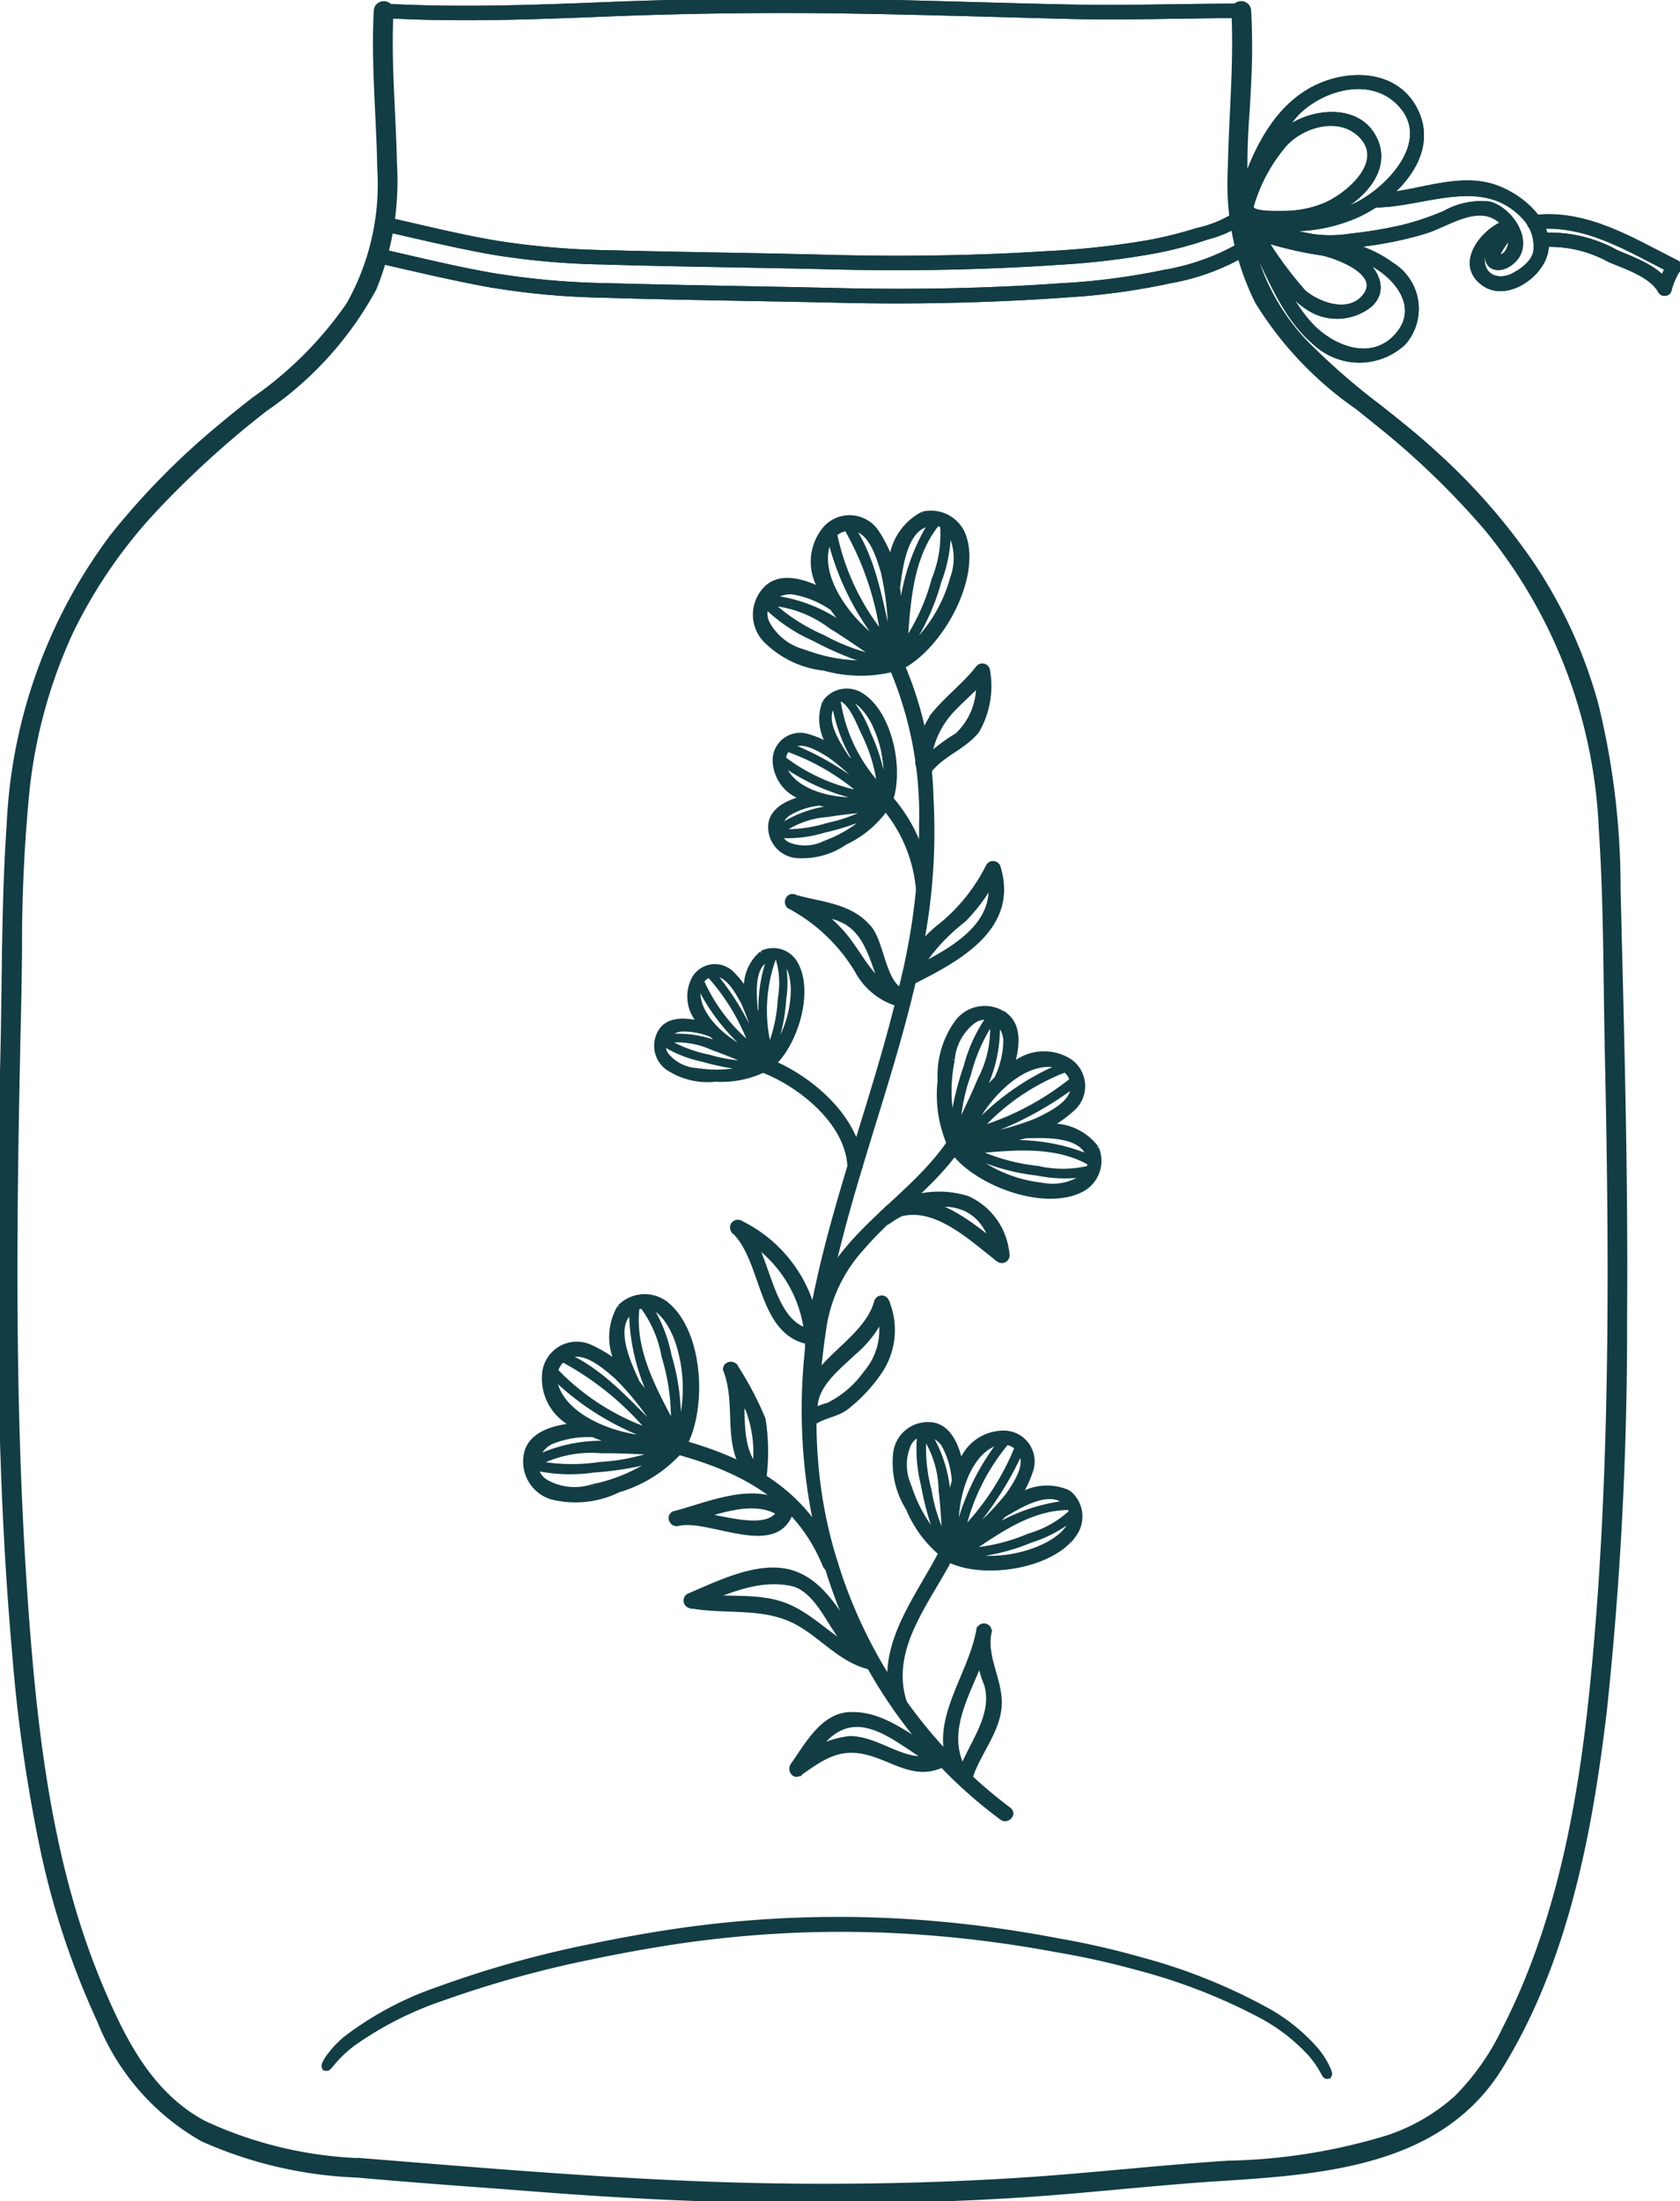 <svg viewBox="0 0 71.348 93.449" height="93.449" width="71.348" xmlns:xlink="http://www.w3.org/1999/xlink" xmlns="http://www.w3.org/2000/svg">
  <defs>
    <clipPath id="clip-path">
      <rect stroke-width="0.2" stroke="#123d44" fill="#123d44" height="93.449" width="71.348" data-name="Rectangle 3278" id="Rectangle_3278"></rect>
    </clipPath>
  </defs>
  <g clip-path="url(#clip-path)" data-name="Group 7858" id="Group_7858">
    <path stroke-width="0.2" stroke="#123d44" fill="#123d44" transform="translate(-0.318 -1.153)" d="M35.377,94.546c-.682,0-1.375-.005-2.058-.016-3.264-.051-6.647-.212-10.053-.479q-1.223-.1-2.448-.186c-1.759-.132-3.577-.269-5.362-.427A17.64,17.64,0,0,1,8.94,91.917a10,10,0,0,1-4.354-5.025C3.316,84.2,1.761,80,1,71.389.561,66.489.363,61.16.375,54.616c.005-2.585.044-5.429.122-8.949C.516,44.779.528,43.873.54,43c.03-2.236.06-4.548.217-6.808a21.974,21.974,0,0,1,4.38-12.232,31.63,31.63,0,0,1,4.61-4.686c.455-.385.935-.763,1.4-1.128a15.923,15.923,0,0,0,4.027-4.036A10.438,10.438,0,0,0,16.5,8.318c-.013-.8-.051-1.609-.089-2.393-.067-1.412-.136-2.871-.06-4.314a.266.266,0,0,1,.275-.253.261.261,0,0,1,.19.077.239.239,0,0,1,.063.183c-.075,1.423-.006,2.864.06,4.258.034.72.069,1.464.085,2.2a12.112,12.112,0,0,1-.863,5.3,14.653,14.653,0,0,1-4.606,5.093,40.8,40.8,0,0,0-4.73,4.306,21.086,21.086,0,0,0-3.551,5.2,21.572,21.572,0,0,0-1.844,6.679,67.487,67.487,0,0,0-.324,6.9c-.009.736-.019,1.5-.036,2.241C1,46.7.932,49.808.911,52.87.865,59.41,1.019,64.8,1.4,69.818c.4,5.3,1.069,10.9,3.269,15.973.888,2.049,2.027,4.336,4.307,5.548a17.279,17.279,0,0,0,6.779,1.6l1.481.12c5.4.438,10.982.89,16.489.952q.833.01,1.666.01c2.857,0,5.665-.089,8.347-.263,1.443-.094,2.908-.227,4.324-.355,1.4-.127,2.843-.258,4.268-.351l.147-.01a24.8,24.8,0,0,0,6.815-1.089A8.306,8.306,0,0,0,62.2,90.262a10.5,10.5,0,0,0,2.057-2.943c2.589-5.049,3.4-10.811,3.847-15.782.442-4.874.644-10.2.635-16.747,0-2.593-.041-5.432-.117-8.933-.02-.9-.032-1.822-.044-2.712-.03-2.242-.061-4.56-.214-6.825a21.6,21.6,0,0,0-4.87-12.755,34.563,34.563,0,0,0-4.7-4.529c-.263-.215-.529-.427-.795-.639a15,15,0,0,1-4.238-4.465,11.21,11.21,0,0,1-1.142-5.615c.013-.8.052-1.607.089-2.39.067-1.411.136-2.87.06-4.31a.24.24,0,0,1,.063-.183.262.262,0,0,1,.19-.077.266.266,0,0,1,.275.253c.036.679.048,1.363.037,2.034-.013.739-.055,1.492-.1,2.22a29.958,29.958,0,0,0-.046,4.106A9.258,9.258,0,0,0,55.7,15.709a28.955,28.955,0,0,0,3.158,2.76c.783.62,1.593,1.261,2.336,1.947a26.357,26.357,0,0,1,4.154,4.742,20.306,20.306,0,0,1,2.683,5.868,32.49,32.49,0,0,1,.951,7.863l.046,1.847c.136,5.4.277,10.985.23,16.479A152.8,152.8,0,0,1,68.4,73.792c-.584,4.882-1.566,10.494-4.423,15.1-2.535,4.091-7.516,4.413-11.911,4.7-1.41.091-2.826.221-4.2.347-1.483.136-3.016.277-4.529.368-2.635.159-5.313.239-7.96.239" data-name="Path 7909" id="Path_7909"></path>
    <path stroke-width="0.2" stroke="#123d44" fill="#123d44" transform="translate(0 -0.835)" d="M52.7,1.1a.209.209,0,0,1,.218.2q.053,1.014.037,2.03c-.036,2.1-.314,4.227-.143,6.331a9.358,9.358,0,0,0,2.527,5.773c1.65,1.753,3.727,3.076,5.5,4.71a26.422,26.422,0,0,1,4.146,4.732,20.308,20.308,0,0,1,2.676,5.852,32.335,32.335,0,0,1,.949,7.849c.152,6.106.329,12.215.276,18.324a150.913,150.913,0,0,1-.86,16.57c-.616,5.153-1.641,10.6-4.415,15.08-2.522,4.07-7.56,4.392-11.88,4.672-2.909.189-5.8.538-8.713.713q-3.973.239-7.954.239-1.03,0-2.06-.016-5.031-.079-10.05-.478c-2.6-.2-5.21-.383-7.809-.613a17.5,17.5,0,0,1-6.495-1.515,9.92,9.92,0,0,1-4.329-5C2.047,81.733,1.2,76.328.734,71.065.239,65.5.1,59.887.113,54.3c.006-2.984.056-5.965.122-8.948C.3,42.2.276,39.02.495,35.875a21.968,21.968,0,0,1,4.368-12.2A31.67,31.67,0,0,1,9.465,19c1.907-1.612,4.118-3,5.438-5.178A10.614,10.614,0,0,0,16.236,8c-.037-2.238-.266-4.463-.149-6.7a.209.209,0,0,1,.218-.2.184.184,0,0,1,.2.2c-.113,2.16.1,4.3.144,6.46a11.924,11.924,0,0,1-.858,5.279c-1,2.169-2.765,3.618-4.59,5.072a40.426,40.426,0,0,0-4.736,4.312A21.079,21.079,0,0,0,2.9,27.63a21.674,21.674,0,0,0-1.849,6.7C.7,37.35.763,40.431.692,43.47S.557,49.523.536,52.552C.5,58.2.6,63.866,1.02,69.5c.4,5.391,1.1,10.99,3.273,15.991.96,2.214,2.125,4.4,4.333,5.575a17.309,17.309,0,0,0,6.8,1.6c5.982.481,11.97,1,17.974,1.072q.834.01,1.667.01c2.785,0,5.571-.082,8.351-.263,2.869-.186,5.724-.518,8.592-.706a25.373,25.373,0,0,0,6.977-1.1,8.472,8.472,0,0,0,2.932-1.7,10.45,10.45,0,0,0,2.069-2.958c2.486-4.847,3.367-10.433,3.853-15.8.5-5.564.643-11.167.636-16.752,0-2.979-.052-5.957-.117-8.935-.069-3.173-.044-6.373-.258-9.539A21.783,21.783,0,0,0,63.219,23.21a35.1,35.1,0,0,0-4.711-4.536c-1.859-1.518-3.865-2.912-5.019-5.088A11.313,11.313,0,0,1,52.354,8c.038-2.238.267-4.463.149-6.7a.184.184,0,0,1,.2-.2m0-.113a.318.318,0,0,0-.231.094.3.3,0,0,0-.078.224c.075,1.437.006,2.895-.06,4.3-.037.783-.075,1.592-.089,2.391a11.264,11.264,0,0,0,1.149,5.642,15.038,15.038,0,0,0,4.252,4.483c.262.209.532.425.795.639a34.488,34.488,0,0,1,4.7,4.521,21.545,21.545,0,0,1,4.857,12.723c.153,2.263.184,4.58.214,6.822.012.89.024,1.809.044,2.712.076,3.5.114,6.339.117,8.932.008,6.55-.194,11.87-.635,16.742-.449,4.966-1.257,10.722-3.841,15.761A10.447,10.447,0,0,1,61.842,89.9a8.248,8.248,0,0,1-2.894,1.676,24.745,24.745,0,0,1-6.8,1.085l-.149.01c-1.425.094-2.871.225-4.269.352-1.416.128-2.881.261-4.324.355-2.681.174-5.488.263-8.344.263-.549,0-1.109,0-1.665-.01-5.5-.062-11.084-.514-16.48-.952l-1.485-.12a17.229,17.229,0,0,1-6.757-1.59c-2.264-1.2-3.4-3.481-4.282-5.52C2.2,80.389,1.53,74.791,1.133,69.5.757,64.474.6,59.091.649,52.552.67,49.49.736,46.379.8,43.473c.017-.746.027-1.506.036-2.242a67.393,67.393,0,0,1,.323-6.891A21.518,21.518,0,0,1,3,27.678,21.032,21.032,0,0,1,6.545,22.5a40.725,40.725,0,0,1,4.723-4.3,14.7,14.7,0,0,0,4.622-5.114,12.162,12.162,0,0,0,.868-5.329c-.015-.735-.051-1.479-.085-2.2-.066-1.392-.134-2.832-.06-4.252a.3.3,0,0,0-.078-.224.317.317,0,0,0-.231-.094.321.321,0,0,0-.331.307c-.076,1.445-.007,2.907.06,4.32.037.783.075,1.594.089,2.391a10.387,10.387,0,0,1-1.316,5.759,15.881,15.881,0,0,1-4.014,4.021c-.465.366-.945.744-1.4,1.129A31.7,31.7,0,0,0,4.774,23.6,22.03,22.03,0,0,0,.382,35.867C.225,38.129.194,40.442.165,42.678c-.012.876-.023,1.781-.043,2.669C.044,48.868.006,51.712,0,54.3c-.012,6.545.186,11.877.621,16.778A65.914,65.914,0,0,0,1.739,79a34.333,34.333,0,0,0,2.477,7.6A10.053,10.053,0,0,0,8.6,91.649a17.688,17.688,0,0,0,6.536,1.527c1.79.158,3.613.3,5.377.428q1.217.092,2.433.185c3.406.266,6.789.427,10.057.479.684.011,1.378.016,2.061.016,2.648,0,5.326-.08,7.961-.239,1.514-.091,3.047-.232,4.531-.368,1.37-.125,2.786-.255,4.183-.346h.013c4.409-.285,9.405-.609,11.956-4.724,2.863-4.619,3.846-10.239,4.431-15.126A152.852,152.852,0,0,0,69,56.9c.047-5.5-.094-11.08-.23-16.481q-.023-.924-.046-1.847a32.541,32.541,0,0,0-.953-7.876,20.374,20.374,0,0,0-2.691-5.884,26.427,26.427,0,0,0-4.163-4.752c-.745-.688-1.555-1.329-2.339-1.95a28.939,28.939,0,0,1-3.152-2.754,9.205,9.205,0,0,1-2.5-5.7,29.944,29.944,0,0,1,.046-4.1c.042-.729.085-1.482.1-2.222.011-.672,0-1.358-.037-2.038A.321.321,0,0,0,52.7.983" data-name="Path 7910" id="Path_7910"></path>
    <path stroke-width="0.2" stroke="#123d44" fill="#123d44" transform="translate(-90.764 -0.213)" d="M107.059.88c3.147.18,6.3.061,9.447-.064q4.961-.2,9.918-.134c3.211.045,6.42.149,9.63.232C138.527.98,141,.883,143.475.88a.207.207,0,0,0,0-.413c-2.426,0-4.851.087-7.277.038-3.191-.066-6.38-.185-9.572-.233Q121.656.2,116.7.395c-3.21.128-6.427.253-9.637.072-.267-.015-.266.4,0,.413" data-name="Path 7911" id="Path_7911"></path>
    <path stroke-width="0.2" stroke-miterlimit="10" stroke="#123d44" fill="#123d44" transform="translate(-90.764 -0.213)" d="M107.059.88c3.147.18,6.3.061,9.447-.064q4.961-.2,9.918-.134c3.211.045,6.42.149,9.63.232C138.527.98,141,.883,143.475.88a.207.207,0,0,0,0-.413c-2.426,0-4.851.087-7.277.038-3.191-.066-6.38-.185-9.572-.233Q121.656.2,116.7.395c-3.21.128-6.427.253-9.637.072C106.792.452,106.793.865,107.059.88Z" data-name="Path 7912" id="Path_7912"></path>
    <path stroke-width="0.2" stroke="#123d44" fill="#123d44" transform="translate(-91.793 -50.943)" d="M108.219,60.689c1.518.342,3.03.709,4.564.977a32.428,32.428,0,0,0,4.594.405c3.294.1,6.591.129,9.886.211q4.779.12,9.552-.2a32.949,32.949,0,0,0,4.169-.509,15.983,15.983,0,0,0,2.075-.56,4.63,4.63,0,0,0,1.512-.678c.149-.133-.007-.422-.2-.346l-.042.016c-.246.1-.139.5.11.4l.042-.016-.2-.347a5,5,0,0,1-1.668.685,16.821,16.821,0,0,1-2.09.516,35.191,35.191,0,0,1-4.239.46c-3.139.2-6.283.239-9.427.155-3.092-.082-6.185-.109-9.277-.194a33.6,33.6,0,0,1-4.684-.4c-1.534-.258-3.047-.635-4.564-.977-.26-.059-.37.341-.11.4" data-name="Path 7913" id="Path_7913"></path>
    <path stroke-width="0.2" stroke-miterlimit="10" stroke="#123d44" fill="#123d44" transform="translate(-91.793 -50.943)" d="M108.219,60.689c1.518.342,3.03.709,4.564.977a32.428,32.428,0,0,0,4.594.405c3.294.1,6.591.129,9.886.211q4.779.12,9.552-.2a32.949,32.949,0,0,0,4.169-.509,15.983,15.983,0,0,0,2.075-.56,4.63,4.63,0,0,0,1.512-.678c.149-.133-.007-.422-.2-.346l-.042.016c-.246.1-.139.5.11.4l.042-.016-.2-.347a5,5,0,0,1-1.668.685,16.821,16.821,0,0,1-2.09.516,35.191,35.191,0,0,1-4.239.46c-3.139.2-6.283.239-9.427.155-3.092-.082-6.185-.109-9.277-.194a33.6,33.6,0,0,1-4.684-.4c-1.534-.258-3.047-.635-4.564-.977C108.069,60.231,107.958,60.63,108.219,60.689Z" data-name="Path 7914" id="Path_7914"></path>
    <path stroke-width="0.2" stroke="#123d44" fill="#123d44" transform="translate(-90.741 -58.309)" d="M106.98,69.422c1.522.344,3.038.709,4.573.985a32.437,32.437,0,0,0,4.771.44c3.361.105,6.727.137,10.089.216q4.856.114,9.706-.232a28.937,28.937,0,0,0,4.339-.6,9.59,9.59,0,0,0,3.241-1.206.207.207,0,0,0-.209-.358l-.022.01c-.244.106-.033.464.209.357l.022-.009-.209-.358a9.7,9.7,0,0,1-3.317,1.2,28.937,28.937,0,0,1-4.411.569c-3.18.225-6.367.276-9.552.2-3.228-.076-6.458-.117-9.685-.206a33.383,33.383,0,0,1-4.862-.431c-1.536-.267-3.052-.641-4.573-.985-.26-.059-.37.341-.11.4" data-name="Path 7915" id="Path_7915"></path>
    <path stroke-width="0.2" stroke-miterlimit="10" stroke="#123d44" fill="#123d44" transform="translate(-90.741 -58.309)" d="M106.98,69.422c1.522.344,3.038.709,4.573.985a32.437,32.437,0,0,0,4.771.44c3.361.105,6.727.137,10.089.216q4.856.114,9.706-.232a28.937,28.937,0,0,0,4.339-.6,9.59,9.59,0,0,0,3.241-1.206.207.207,0,0,0-.209-.358l-.022.01c-.244.106-.033.464.209.357l.022-.009-.209-.358a9.7,9.7,0,0,1-3.317,1.2,28.937,28.937,0,0,1-4.411.569c-3.18.225-6.367.276-9.552.2-3.228-.076-6.458-.117-9.685-.206a33.383,33.383,0,0,1-4.862-.431c-1.536-.267-3.052-.641-4.573-.985C106.83,68.964,106.719,69.364,106.98,69.422Z" data-name="Path 7916" id="Path_7916"></path>
    <path stroke-width="0.2" stroke="#123d44" fill="#123d44" transform="translate(-295.744 -18.55)" d="M348.593,27.806a9.972,9.972,0,0,1,2.2-4.419c1.12-1.149,3.228-1.714,4.434-.389,1.413,1.551-.476,3.537-1.838,4.231a6.044,6.044,0,0,1-2.7.632,8.859,8.859,0,0,1-1.05-.068c-.123-.013-.817-.067-.87-.219-.088-.25-.488-.143-.4.109.194.555,1.289.535,1.752.569a6.892,6.892,0,0,0,2.97-.445c1.663-.63,3.722-2.545,2.8-4.513-.843-1.808-3.145-1.746-4.63-.825-1.755,1.087-2.558,3.336-3.078,5.224a.207.207,0,0,0,.4.11" data-name="Path 7917" id="Path_7917"></path>
    <path stroke-width="0.2" stroke-miterlimit="10" stroke="#123d44" fill="#123d44" transform="translate(-295.744 -18.55)" d="M348.593,27.806a9.972,9.972,0,0,1,2.2-4.419c1.12-1.149,3.228-1.714,4.434-.389,1.413,1.551-.476,3.537-1.838,4.231a6.044,6.044,0,0,1-2.7.632,8.859,8.859,0,0,1-1.05-.068c-.123-.013-.817-.067-.87-.219-.088-.25-.488-.143-.4.109.194.555,1.289.535,1.752.569a6.892,6.892,0,0,0,2.97-.445c1.663-.63,3.722-2.545,2.8-4.513-.843-1.808-3.145-1.746-4.63-.825-1.755,1.087-2.558,3.336-3.078,5.224A.207.207,0,0,0,348.593,27.806Z" data-name="Path 7918" id="Path_7918"></path>
    <path stroke-width="0.2" stroke="#123d44" fill="#123d44" transform="translate(-296.885 -27.347)" d="M349.938,36.442a7.029,7.029,0,0,1,1.533-3c.8-.834,2.336-1.252,3.227-.326,1.1,1.146-.61,2.562-1.583,2.958a4.591,4.591,0,0,1-1.72.327c-.227,0-1.239.041-1.344-.2s-.461-.033-.357.209c.162.376.924.363,1.254.39a5.357,5.357,0,0,0,2.124-.267c1.225-.4,2.865-1.738,2.235-3.209-.59-1.376-2.33-1.335-3.455-.7-1.3.735-1.919,2.354-2.311,3.71a.207.207,0,0,0,.4.11" data-name="Path 7919" id="Path_7919"></path>
    <path stroke-width="0.2" stroke-miterlimit="10" stroke="#123d44" fill="#123d44" transform="translate(-296.885 -27.347)" d="M349.938,36.442a7.029,7.029,0,0,1,1.533-3c.8-.834,2.336-1.252,3.227-.326,1.1,1.146-.61,2.562-1.583,2.958a4.591,4.591,0,0,1-1.72.327c-.227,0-1.239.041-1.344-.2s-.461-.033-.357.209c.162.376.924.363,1.254.39a5.357,5.357,0,0,0,2.124-.267c1.225-.4,2.865-1.738,2.235-3.209-.59-1.376-2.33-1.335-3.455-.7-1.3.735-1.919,2.354-2.311,3.71A.207.207,0,0,0,349.938,36.442Z" data-name="Path 7920" id="Path_7920"></path>
    <path stroke-width="0.2" stroke="#123d44" fill="#123d44" transform="translate(-296.737 -50.996)" d="M349.4,60.345c1.075,1.713,1.6,3.865,3.193,5.21a2.755,2.755,0,0,0,3.75,0,2.19,2.19,0,0,0-.5-3.319c-1.811-1.357-4.246-1-6.176-2.054-.234-.129-.443.229-.209.357,1.587.871,3.5.821,5.165,1.475,1.282.5,2.6,1.961,1.425,3.249-1.083,1.193-2.768.5-3.679-.5-1.2-1.319-1.678-3.136-2.613-4.624-.141-.226-.5-.018-.357.209" data-name="Path 7921" id="Path_7921"></path>
    <path stroke-width="0.2" stroke-miterlimit="10" stroke="#123d44" fill="#123d44" transform="translate(-296.737 -50.996)" d="M349.4,60.345c1.075,1.713,1.6,3.865,3.193,5.21a2.755,2.755,0,0,0,3.75,0,2.19,2.19,0,0,0-.5-3.319c-1.811-1.357-4.246-1-6.176-2.054-.234-.129-.443.229-.209.357,1.587.871,3.5.821,5.165,1.475,1.282.5,2.6,1.961,1.425,3.249-1.083,1.193-2.768.5-3.679-.5-1.2-1.319-1.678-3.136-2.613-4.624C349.614,59.91,349.256,60.118,349.4,60.345Z" data-name="Path 7922" id="Path_7922"></path>
    <path stroke-width="0.2" stroke="#123d44" fill="#123d44" transform="translate(-298.851 -53.844)" d="M351.886,63.687c.817,1.062,1.294,2.376,2.434,3.16a2.231,2.231,0,0,0,2.718-.064c.742-.686.166-1.589-.5-2.037-1.289-.862-2.995-.639-4.374-1.273-.241-.11-.452.246-.209.358a16.343,16.343,0,0,0,3.092.768c.651.156,2.546.85,1.759,1.829-.656.817-1.944.368-2.59-.183a16.261,16.261,0,0,1-1.97-2.767c-.16-.209-.52,0-.357.209" data-name="Path 7923" id="Path_7923"></path>
    <path stroke-width="0.2" stroke-miterlimit="10" stroke="#123d44" fill="#123d44" transform="translate(-298.851 -53.844)" d="M351.886,63.687c.817,1.062,1.294,2.376,2.434,3.16a2.231,2.231,0,0,0,2.718-.064c.742-.686.166-1.589-.5-2.037-1.289-.862-2.995-.639-4.374-1.273-.241-.11-.452.246-.209.358a16.343,16.343,0,0,0,3.092.768c.651.156,2.546.85,1.759,1.829-.656.817-1.944.368-2.59-.183a16.261,16.261,0,0,1-1.97-2.767C352.084,63.27,351.723,63.475,351.886,63.687Z" data-name="Path 7924" id="Path_7924"></path>
    <path stroke-width="0.2" stroke="#123d44" fill="#123d44" transform="translate(-366.293 -51.843)" d="M431.443,61.487c2.146-.255,4.01.933,5.846,1.86.238.12.448-.237.209-.358-1.9-.958-3.837-2.18-6.055-1.916-.262.031-.265.446,0,.414" data-name="Path 7925" id="Path_7925"></path>
    <path stroke-width="0.2" stroke-miterlimit="10" stroke="#123d44" fill="#123d44" transform="translate(-366.293 -51.843)" d="M431.443,61.487c2.146-.255,4.01.933,5.846,1.86.238.12.448-.237.209-.358-1.9-.958-3.837-2.18-6.055-1.916C431.181,61.1,431.178,61.519,431.443,61.487Z" data-name="Path 7926" id="Path_7926"></path>
    <path stroke-width="0.2" stroke="#123d44" fill="#123d44" transform="translate(-328.817 -43.74)" d="M387.324,52.449c2.1-.058,4.494-1.325,6.209.488a1.8,1.8,0,0,1,.5,1.485c-.078.467-.573.82-.961,1.018-.58.294-1.276.09-1.3-.646-.021-.569.649-1.056,1.123-1.215.252-.084.144-.485-.11-.4-.958.32-2.129,1.764-.955,2.6.933.661,2.336-.279,2.607-1.243.38-1.353-1.082-2.514-2.19-2.873-1.577-.511-3.332.332-4.921.376a.207.207,0,0,0,0,.413" data-name="Path 7927" id="Path_7927"></path>
    <path stroke-width="0.2" stroke-miterlimit="10" stroke="#123d44" fill="#123d44" transform="translate(-328.817 -43.74)" d="M387.324,52.449c2.1-.058,4.494-1.325,6.209.488a1.8,1.8,0,0,1,.5,1.485c-.078.467-.573.82-.961,1.018-.58.294-1.276.09-1.3-.646-.021-.569.649-1.056,1.123-1.215.252-.084.144-.485-.11-.4-.958.32-2.129,1.764-.955,2.6.933.661,2.336-.279,2.607-1.243.38-1.353-1.082-2.514-2.19-2.873-1.577-.511-3.332.332-4.921.376A.207.207,0,0,0,387.324,52.449Z" data-name="Path 7928" id="Path_7928"></path>
    <path stroke-width="0.2" stroke="#123d44" fill="#123d44" transform="translate(-311.77 -48.549)" d="M367.2,58.955a7.018,7.018,0,0,0,2.507-.045,15.394,15.394,0,0,0,2.593-.543c.992-.312,2.258-1.273,3.219-.43a1.217,1.217,0,0,1,.4.811.812.812,0,0,1-.184.561c-.1.121-.456.295-.332.006.147-.344.44-.61.565-.965.089-.252-.311-.36-.4-.111-.144.41-.645.755-.629,1.221.016.5.52.547.873.331,1.176-.721.219-2.3-.777-2.585a3.154,3.154,0,0,0-1.9.384,11.6,11.6,0,0,1-1.806.609,18.426,18.426,0,0,1-2.165.362,5.528,5.528,0,0,1-1.85-.008c-.259-.062-.37.338-.11.4" data-name="Path 7929" id="Path_7929"></path>
    <path stroke-width="0.2" stroke-miterlimit="10" stroke="#123d44" fill="#123d44" transform="translate(-311.77 -48.549)" d="M367.2,58.955a7.018,7.018,0,0,0,2.507-.045,15.394,15.394,0,0,0,2.593-.543c.992-.312,2.258-1.273,3.219-.43a1.217,1.217,0,0,1,.4.811.812.812,0,0,1-.184.561c-.1.121-.456.295-.332.006.147-.344.44-.61.565-.965.089-.252-.311-.36-.4-.111-.144.41-.645.755-.629,1.221.016.5.52.547.873.331,1.176-.721.219-2.3-.777-2.585a3.154,3.154,0,0,0-1.9.384,11.6,11.6,0,0,1-1.806.609,18.426,18.426,0,0,1-2.165.362,5.528,5.528,0,0,1-1.85-.008C367.052,58.493,366.942,58.892,367.2,58.955Z" data-name="Path 7930" id="Path_7930"></path>
    <path stroke-width="0.2" stroke="#123d44" fill="#123d44" transform="translate(-368.363 -56.092)" d="M433.943,66.477a5.252,5.252,0,0,1,2.787.655c.666.276,1.779.64,2.146,1.315.127.235.485.026.357-.209-.4-.747-1.492-1.122-2.223-1.434a5.793,5.793,0,0,0-3.178-.727c-.263.042-.151.441.11.4" data-name="Path 7931" id="Path_7931"></path>
    <path stroke-width="0.2" stroke-miterlimit="10" stroke="#123d44" fill="#123d44" transform="translate(-368.363 -56.092)" d="M433.943,66.477a5.252,5.252,0,0,1,2.787.655c.666.276,1.779.64,2.146,1.315.127.235.485.026.357-.209-.4-.747-1.492-1.122-2.223-1.434a5.793,5.793,0,0,0-3.178-.727C433.569,66.119,433.681,66.519,433.943,66.477Z" data-name="Path 7932" id="Path_7932"></path>
    <path stroke-width="0.2" stroke="#123d44" fill="#123d44" transform="translate(-397.508 -62.714)" d="M468.43,73.933a3.183,3.183,0,0,0-.43.976c-.051.26.348.372.4.109a2.85,2.85,0,0,1,.389-.876.207.207,0,0,0-.358-.21" data-name="Path 7933" id="Path_7933"></path>
    <path stroke-width="0.2" stroke-miterlimit="10" stroke="#123d44" fill="#123d44" transform="translate(-397.508 -62.714)" d="M468.43,73.933a3.183,3.183,0,0,0-.43.976c-.051.26.348.372.4.109a2.85,2.85,0,0,1,.389-.876A.207.207,0,0,0,468.43,73.933Z" data-name="Path 7934" id="Path_7934"></path>
    <path stroke-width="0.2" stroke="#123d44" fill="#123d44" transform="translate(-77.859 -459.787)" d="M134.221,547.882c-.039,0-.049-.018-.1-.118-.021-.038-.048-.088-.084-.149a4.284,4.284,0,0,0-.487-.677,7.909,7.909,0,0,0-2.232-1.693,24.354,24.354,0,0,0-5.125-1.974,34.157,34.157,0,0,0-3.436-.762c-1.28-.239-2.562-.429-3.814-.568a48.476,48.476,0,0,0-5.371-.3c-.945,0-1.889.028-2.807.084-1.332.079-2.687.218-4.029.413-1.216.179-2.489.408-3.785.678a46.36,46.36,0,0,0-6.342,1.761A14.754,14.754,0,0,0,92.8,546.52a5.5,5.5,0,0,0-.922.894c-.083.1-.109.132-.151.132h-.009l-.037-.012-.011-.027c-.022-.061.081-.23.171-.361a4.127,4.127,0,0,1,.75-.8A13.74,13.74,0,0,1,96.43,544.3a44.4,44.4,0,0,1,6.4-1.807c1.329-.279,2.579-.5,3.821-.685,1.355-.2,2.727-.333,4.079-.41.879-.052,1.783-.078,2.688-.078a48.338,48.338,0,0,1,5.579.323c1.265.146,2.558.346,3.842.594a33.745,33.745,0,0,1,3.46.791,23.842,23.842,0,0,1,5.162,2.042,7.715,7.715,0,0,1,2.252,1.766,3.57,3.57,0,0,1,.468.717c.118.25.1.283.092.3l-.013.025-.028.006Z" data-name="Path 7935" id="Path_7935"></path>
    <path stroke-width="0.2" stroke="#123d44" fill="#123d44" transform="translate(-77.534 -459.469)" d="M113.092,541.056a48.339,48.339,0,0,1,5.573.323c1.329.154,2.616.357,3.838.593a33.726,33.726,0,0,1,3.456.79,23.865,23.865,0,0,1,5.15,2.036,7.78,7.78,0,0,1,2.236,1.752,3.454,3.454,0,0,1,.461.706.768.768,0,0,1,.092.25h0a2.143,2.143,0,0,1-.139-.238,4.343,4.343,0,0,0-.493-.686,8.031,8.031,0,0,0-2.247-1.706,24.159,24.159,0,0,0-5.137-1.979,34,34,0,0,0-3.441-.763c-1.218-.227-2.5-.422-3.817-.568a48.6,48.6,0,0,0-5.377-.3c-.938,0-1.878.027-2.81.084-1.371.082-2.724.223-4.034.413s-2.58.427-3.788.679a46.222,46.222,0,0,0-6.35,1.764,14.549,14.549,0,0,0-3.822,1.95,7.792,7.792,0,0,0-1.038,1.014h0c-.015,0,.028-.116.162-.312a4.108,4.108,0,0,1,.74-.785,13.485,13.485,0,0,1,3.824-2.042,44.142,44.142,0,0,1,6.392-1.8c1.219-.256,2.495-.491,3.817-.684s2.689-.331,4.074-.41c.891-.052,1.788-.078,2.684-.078m0-.113v0c-.906,0-1.812.026-2.691.078-1.354.077-2.728.215-4.083.411-1.242.182-2.493.406-3.824.686a44.459,44.459,0,0,0-6.409,1.81,13.79,13.79,0,0,0-3.858,2.062,4.166,4.166,0,0,0-.759.807c-.214.311-.189.379-.178.411l.02.055.058.018.015,0H91.4c.069,0,.1-.041.194-.152a5.438,5.438,0,0,1,.913-.886,14.7,14.7,0,0,1,3.791-1.933,46.318,46.318,0,0,1,6.335-1.759c1.294-.27,2.566-.5,3.782-.678,1.341-.194,2.695-.333,4.024-.412.916-.056,1.86-.084,2.8-.084a48.418,48.418,0,0,1,5.364.3c1.251.138,2.532.329,3.809.567a34.135,34.135,0,0,1,3.432.761,24.313,24.313,0,0,1,5.113,1.969,7.855,7.855,0,0,1,2.216,1.68,4.22,4.22,0,0,1,.482.67c.035.061.062.11.083.147.057.1.081.147.154.147h.014l.014,0,.05-.013.024-.047c.018-.035.038-.075-.092-.349a3.62,3.62,0,0,0-.476-.73,7.771,7.771,0,0,0-2.268-1.779,23.9,23.9,0,0,0-5.174-2.047,33.9,33.9,0,0,0-3.467-.793c-1.284-.247-2.578-.447-3.844-.594a48.386,48.386,0,0,0-5.585-.324" data-name="Path 7936" id="Path_7936"></path>
    <path stroke-width="0.2" stroke="#123d44" fill="#123d44" transform="translate(-192.56 -155.319)" d="M235.417,232.147a20.775,20.775,0,0,1-7.362-10.442c-1.413-4.418-1.041-8.9.057-13.331,1.076-4.346,2.733-8.529,3.57-12.937a25.443,25.443,0,0,0,.424-6.2,15.239,15.239,0,0,0-1.492-6.264c-.143-.259-.527-.011-.385.245a15.953,15.953,0,0,1,1.464,7.087,27.874,27.874,0,0,1-.885,7.041c-1.031,4.371-2.7,8.563-3.605,12.968-1.7,8.286.98,17.028,7.9,22.171.234.174.545-.161.309-.336" data-name="Path 7937" id="Path_7937"></path>
    <path stroke-width="0.2" stroke="#123d44" fill="#123d44" transform="translate(-159.549 -344.621)" d="M195.022,410.938c-1.254-3.078-3.846-4.392-6.916-5.2-.285-.075-.378.372-.093.447,2.9.763,5.381,1.966,6.574,4.892.111.271.546.133.435-.14" data-name="Path 7938" id="Path_7938"></path>
    <path stroke-width="0.2" stroke="#123d44" fill="#123d44" transform="translate(-192.751 -273.126)" d="M227.379,332.623c.12-1.062.211-2.127.376-3.184a6.427,6.427,0,0,1,1.608-3.337c1.285-1.5,2.944-2.589,4.084-4.229.168-.241-.241-.447-.407-.209-1.314,1.889-3.325,3.118-4.683,4.973-1.234,1.685-1.2,3.9-1.426,5.893-.033.29.414.387.447.093" data-name="Path 7939" id="Path_7939"></path>
    <path stroke-width="0.2" stroke="#123d44" fill="#123d44" transform="translate(-210.768 -190.204)" d="M250.221,227.9a6.76,6.76,0,0,0-1.71-3.9c-.194-.222-.5.117-.309.336a6.245,6.245,0,0,1,1.562,3.585.229.229,0,0,0,.457-.025" data-name="Path 7940" id="Path_7940"></path>
    <path stroke-width="0.2" stroke="#123d44" fill="#123d44" transform="translate(-125.767 -310.411)" d="M152.078,365.908a2.529,2.529,0,0,0-.068,2.408,5.485,5.485,0,0,0-1.178-.725,1.379,1.379,0,0,0-1.932,1.046,2.192,2.192,0,0,0,1.255,2.282c-.815.087-1.752.326-2.005,1.091a1.574,1.574,0,0,0,1.052,1.958,4.142,4.142,0,0,0,2.829-.3,5.7,5.7,0,0,0,2.713-1.753.2.2,0,0,0,.017-.038.212.212,0,0,0,.028-.031c.9-1.563.769-4.746-.637-6a1.479,1.479,0,0,0-2.073.059m.745.022a.932.932,0,0,1,.224-.071.093.093,0,0,0,.031.053,5.018,5.018,0,0,1,.886,2.094,8.958,8.958,0,0,1,.391,2.922c-.821-1.552-1.738-3.2-1.532-5m-.241.147a8.664,8.664,0,0,0,1.392,4.618,15.2,15.2,0,0,0-1.144-1.593.21.21,0,0,0-.01-.029c-.347-.771-1.092-2.318-.238-3m-.646,2.773a12.241,12.241,0,0,1,1.906,2.454c-1.207-1.164-2.385-2.594-3.939-3.306a.908.908,0,0,1,.1-.044c.672-.212,1.478.508,1.931.9m-2.269-.709a12.591,12.591,0,0,1,3.711,3.026,10.174,10.174,0,0,1-4.009-2.56.977.977,0,0,1,.3-.466m-.294,1.084a1.079,1.079,0,0,1-.044-.308,11.5,11.5,0,0,0,4.205,2.567c-1.566-.035-3.724-.844-4.161-2.259m-.241,2.424a4.1,4.1,0,0,1,1.744-.324.28.28,0,0,0,.051-.007,7.8,7.8,0,0,0,1.439.451,6.4,6.4,0,0,0-3.789.52,1.253,1.253,0,0,1,.555-.64m4.457.416a2.906,2.906,0,0,1-.424.186,8.33,8.33,0,0,1-1.9.325,7.874,7.874,0,0,1-2.651-.039,4.932,4.932,0,0,1,2.7-.525c.76-.014,1.518.043,2.276.054m-2.648,1.454a2.461,2.461,0,0,1-1.972-.186.893.893,0,0,1-.433-.582,6.918,6.918,0,0,0,2.437.078,13.683,13.683,0,0,0,1.919-.266,5.162,5.162,0,0,0,1.067-.449,7.011,7.011,0,0,1-3.017,1.405m3.656-5.966a6.286,6.286,0,0,1-.028,3.7,9.491,9.491,0,0,0-.384-3.292,6.085,6.085,0,0,0-.824-2.08c.641.17,1.087,1.132,1.236,1.676" data-name="Path 7941" id="Path_7941"></path>
    <path stroke-width="0.2" stroke="#123d44" fill="#123d44" transform="translate(-180.92 -122.644)" d="M220.1,144.466a2.53,2.53,0,0,0-1.336,2.005,5.477,5.477,0,0,0-.614-1.239,1.379,1.379,0,0,0-2.193-.139,2.19,2.19,0,0,0-.147,2.6c-.737-.359-1.658-.654-2.279-.14a1.574,1.574,0,0,0-.148,2.218,4.143,4.143,0,0,0,2.556,1.248,5.7,5.7,0,0,0,3.23-.046.192.192,0,0,0,.034-.023.2.2,0,0,0,.04-.011c1.589-.849,3.17-3.614,2.644-5.422a1.479,1.479,0,0,0-1.789-1.051m.62.414a.923.923,0,0,1,.227.059.1.1,0,0,0,0,.061,5.011,5.011,0,0,1-.361,2.245,8.949,8.949,0,0,1-1.219,2.684c.127-1.751.225-3.636,1.355-5.049m-.282,0a8.669,8.669,0,0,0-1.272,4.652,15.185,15.185,0,0,0-.123-1.957.259.259,0,0,0,.007-.03c.115-.837.306-2.544,1.388-2.665m-2.019,2.007a12.263,12.263,0,0,1,.313,3.092c-.4-1.628-.644-3.465-1.584-4.893a.89.89,0,0,1,.11.016c.682.177.983,1.215,1.161,1.785m-1.547-1.8a12.585,12.585,0,0,1,1.539,4.534,10.18,10.18,0,0,1-2.039-4.3.978.978,0,0,1,.5-.237m-.824.763a1.081,1.081,0,0,1,.126-.285,11.5,11.5,0,0,0,2.2,4.408c-1.309-.86-2.708-2.692-2.328-4.123m-1.491,1.927a4.111,4.111,0,0,1,1.65.651.287.287,0,0,0,.047.022,7.842,7.842,0,0,0,.98,1.146,6.4,6.4,0,0,0-3.487-1.571,1.251,1.251,0,0,1,.81-.247m3.557,2.718a2.835,2.835,0,0,1-.458-.067,8.327,8.327,0,0,1-1.782-.732,7.858,7.858,0,0,1-2.226-1.441,4.938,4.938,0,0,1,2.565.987c.651.392,1.264.841,1.9,1.253m-3.017-.172a2.46,2.46,0,0,1-1.572-1.2.894.894,0,0,1-.058-.723,6.922,6.922,0,0,0,2.024,1.36,13.706,13.706,0,0,0,1.767.793,5.153,5.153,0,0,0,1.142.185,7.008,7.008,0,0,1-3.3-.411m6.266-3.116a6.286,6.286,0,0,1-1.986,3.118,9.485,9.485,0,0,0,1.422-2.994,6.086,6.086,0,0,0,.406-2.2,2.453,2.453,0,0,1,.158,2.077" data-name="Path 7942" id="Path_7942"></path>
    <path stroke-width="0.2" stroke="#123d44" fill="#123d44" transform="translate(-225.035 -241.338)" d="M271.6,290.073a2.358,2.358,0,0,0-2.043-.935,5.107,5.107,0,0,0,1.051-.748,1.286,1.286,0,0,0-.2-2.04A2.042,2.042,0,0,0,268,286.6c.222-.731.357-1.624-.207-2.12a1.468,1.468,0,0,0-2.064.19,3.864,3.864,0,0,0-.774,2.538,5.319,5.319,0,0,0,.518,2.968.186.186,0,0,0,.027.029.177.177,0,0,0,.017.035c1.016,1.339,3.8,2.388,5.384,1.636a1.379,1.379,0,0,0,.7-1.8m-.29.632a.843.843,0,0,1-.021.218.089.089,0,0,0-.056.007,4.68,4.68,0,0,1-2.121,0,8.356,8.356,0,0,1-2.652-.728c1.631-.14,3.382-.328,4.85.5m-.038-.26a8.083,8.083,0,0,0-4.472-.486,14.162,14.162,0,0,0,1.785-.4l.029,0c.788-.017,2.388-.094,2.659.886m-2.146-1.565a11.408,11.408,0,0,1-2.8.744,14.524,14.524,0,0,0,4.274-2.18.873.873,0,0,1,0,.1c-.063.654-.974,1.084-1.473,1.332m1.434-1.69a11.742,11.742,0,0,1-3.95,2.085,9.5,9.5,0,0,1,3.658-2.511.909.909,0,0,1,.292.426m-.824-.647a1.033,1.033,0,0,1,.281.074,10.733,10.733,0,0,0-3.736,2.678c.6-1.333,2.081-2.891,3.455-2.752m-1.994-1.089a3.833,3.833,0,0,1-.357,1.616.232.232,0,0,0-.012.046,7.248,7.248,0,0,0-.911,1.072,5.97,5.97,0,0,0,.933-3.443,1.171,1.171,0,0,1,.347.709m-1.98,3.677a2.7,2.7,0,0,1-.005-.432,7.79,7.79,0,0,1,.412-1.749,7.335,7.335,0,0,1,1-2.262,4.6,4.6,0,0,1-.531,2.508c-.265.657-.589,1.288-.875,1.936m-.285-2.8a2.3,2.3,0,0,1,.878-1.626.835.835,0,0,1,.657-.16,6.461,6.461,0,0,0-.954,2.065,12.734,12.734,0,0,0-.47,1.745,4.868,4.868,0,0,0,0,1.079,6.534,6.534,0,0,1-.108-3.1m3.793,5.313a5.864,5.864,0,0,1-3.164-1.37,8.843,8.843,0,0,0,2.967.868,5.68,5.68,0,0,0,2.087.05,2.289,2.289,0,0,1-1.889.451" data-name="Path 7943" id="Path_7943"></path>
    <path stroke-width="0.2" stroke="#123d44" fill="#123d44" transform="translate(-184.501 -165.439)" d="M219.526,195.253a1.958,1.958,0,0,0,.231,1.851,4.251,4.251,0,0,0-.987-.416,1.068,1.068,0,0,0-1.356,1.027,1.7,1.7,0,0,0,1.228,1.6c-.613.163-1.3.456-1.406,1.071a1.219,1.219,0,0,0,1.034,1.375,3.209,3.209,0,0,0,2.13-.56,4.417,4.417,0,0,0,1.871-1.66.173.173,0,0,0,.008-.031.13.13,0,0,0,.018-.027c.5-1.3.031-3.722-1.192-4.516a1.145,1.145,0,0,0-1.579.288m.573-.07a.711.711,0,0,1,.163-.081.074.074,0,0,0,.03.037c.436.281.706,1.059.924,1.5a6.952,6.952,0,0,1,.642,2.19,6.835,6.835,0,0,1-1.759-3.645m-.167.14a6.708,6.708,0,0,0,1.606,3.371,11.8,11.8,0,0,0-1.062-1.085.193.193,0,0,0-.011-.021c-.356-.549-1.107-1.646-.533-2.264m-.169,2.2a9.475,9.475,0,0,1,1.747,1.654,12.063,12.063,0,0,0-3.4-2.068.688.688,0,0,1,.073-.045c.489-.241,1.19.215,1.583.459m-1.819-.276a9.732,9.732,0,0,1,3.195,1.88,7.878,7.878,0,0,1-3.368-1.488.752.752,0,0,1,.173-.392m-.1.864a.844.844,0,0,1-.07-.231,8.9,8.9,0,0,0,3.519,1.471c-1.2.157-2.949-.209-3.45-1.241m.1,1.883a3.18,3.18,0,0,1,1.3-.452.175.175,0,0,0,.039-.012,6.026,6.026,0,0,0,1.154.176,4.958,4.958,0,0,0-2.839.842.97.97,0,0,1,.35-.555m3.459-.2a2.226,2.226,0,0,1-.3.192,6.475,6.475,0,0,1-1.415.472,6.088,6.088,0,0,1-2.034.281,3.823,3.823,0,0,1,2-.718c.58-.1,1.166-.146,1.748-.226m-1.856,1.424a1.9,1.9,0,0,1-1.531.089.691.691,0,0,1-.4-.394,5.362,5.362,0,0,0,1.874-.226,10.631,10.631,0,0,0,1.437-.429,4.023,4.023,0,0,0,.763-.469,5.427,5.427,0,0,1-2.144,1.429m2.1-4.995a4.862,4.862,0,0,1,.413,2.832,7.341,7.341,0,0,0-.68-2.474,4.717,4.717,0,0,0-.874-1.5c.511.055.965.739,1.142,1.138" data-name="Path 7944" id="Path_7944"></path>
    <path stroke-width="0.2" stroke="#123d44" fill="#123d44" transform="translate(-214.173 -340.962)" d="M259.542,404.318a2.225,2.225,0,0,0-2.113.167,4.832,4.832,0,0,0,.523-1.1,1.213,1.213,0,0,0-1.1-1.591,1.926,1.926,0,0,0-1.877,1.312c-.153-.7-.451-1.5-1.143-1.651a1.385,1.385,0,0,0-1.614,1.1,3.644,3.644,0,0,0,.526,2.446,5.012,5.012,0,0,0,1.788,2.208.231.231,0,0,0,.035.011.175.175,0,0,0,.03.021c1.451.637,4.223.227,5.186-1.12a1.3,1.3,0,0,0-.246-1.808m.051.654a.813.813,0,0,1,.083.189.085.085,0,0,0-.043.032,4.407,4.407,0,0,1-1.748.971,7.893,7.893,0,0,1-2.519.617c1.28-.864,2.636-1.821,4.227-1.809m-.151-.2a7.627,7.627,0,0,0-3.908,1.65,13.24,13.24,0,0,0,1.286-1.149l.025-.011c.641-.375,1.925-1.172,2.6-.489m-2.486-.305a10.773,10.773,0,0,1-1.967,1.9,13.7,13.7,0,0,0,2.522-3.755.811.811,0,0,1,.048.085c.248.568-.306,1.34-.6,1.773m.407-2.05a11.067,11.067,0,0,1-2.3,3.53,8.954,8.954,0,0,1,1.862-3.746.856.856,0,0,1,.436.217m-.976-.155a.94.94,0,0,1,.265-.067,10.123,10.123,0,0,0-1.851,3.919c-.117-1.372.389-3.336,1.586-3.851m-2.142.017a3.616,3.616,0,0,1,.447,1.495.193.193,0,0,0,.011.044,6.857,6.857,0,0,0-.26,1.3,5.629,5.629,0,0,0-.81-3.265,1.1,1.1,0,0,1,.612.425m.054,3.937a2.526,2.526,0,0,1-.2-.354,7.355,7.355,0,0,1-.462-1.63,6.917,6.917,0,0,1-.214-2.322,4.346,4.346,0,0,1,.712,2.31c.083.663.105,1.331.167,2m-1.521-2.179a2.161,2.161,0,0,1-.022-1.742.784.784,0,0,1,.468-.433,6.088,6.088,0,0,0,.16,2.139,11.962,11.962,0,0,0,.413,1.653,4.543,4.543,0,0,0,.492.89,6.166,6.166,0,0,1-1.511-2.507m5.561,2.638A5.525,5.525,0,0,1,255.1,407a8.355,8.355,0,0,0,2.844-.645,5.358,5.358,0,0,0,1.742-.916c-.089.577-.888,1.057-1.35,1.238" data-name="Path 7945" id="Path_7945"></path>
    <path stroke-width="0.2" stroke="#123d44" fill="#123d44" transform="translate(-213.051 -371.631)" d="M251.488,443.965c-.778-2.26.881-4.219,1.881-6.107a.229.229,0,0,0-.406-.209c-1.069,2.019-2.737,4.051-1.909,6.455a.229.229,0,0,0,.435-.139" data-name="Path 7946" id="Path_7946"></path>
    <path stroke-width="0.2" stroke="#123d44" fill="#123d44" transform="translate(-157.169 -227.468)" d="M189.523,267.935a1.862,1.862,0,0,0-.65,1.65,4.048,4.048,0,0,0-.634-.8,1.016,1.016,0,0,0-1.6.241,1.613,1.613,0,0,0,.3,1.893c-.586-.144-1.295-.212-1.661.253a1.159,1.159,0,0,0,.238,1.618,3.049,3.049,0,0,0,2.033.5,4.189,4.189,0,0,0,2.317-.534.173.173,0,0,0,.021-.022.141.141,0,0,0,.027-.015c1.012-.858,1.721-3.093,1.061-4.312a1.089,1.089,0,0,0-1.45-.479m.51.2a.7.7,0,0,1,.172.007.07.07,0,0,0,.009.044,3.7,3.7,0,0,1,.088,1.672,6.6,6.6,0,0,1-.461,2.121,6.5,6.5,0,0,1,.191-3.843m-.2.041a6.381,6.381,0,0,0-.194,3.545,11.123,11.123,0,0,0-.392-1.389c0-.007,0-.015,0-.023-.047-.62-.175-1.878.585-2.133m-1.142,1.758a9.009,9.009,0,0,1,.7,2.176,11.469,11.469,0,0,0-1.9-3.275.753.753,0,0,1,.081,0c.518.022.9.722,1.112,1.1m-1.393-1.059a9.27,9.27,0,0,1,1.811,3.024,7.493,7.493,0,0,1-2.134-2.775.717.717,0,0,1,.323-.249m-.475.677a.783.783,0,0,1,.047-.224,8.469,8.469,0,0,0,2.268,2.83c-1.075-.416-2.366-1.517-2.315-2.606m-.773,1.618a3.023,3.023,0,0,1,1.288.213.18.18,0,0,0,.038.008,5.777,5.777,0,0,0,.882.673,4.7,4.7,0,0,0-2.752-.59.92.92,0,0,1,.544-.3m2.981,1.4a2.079,2.079,0,0,1-.34.022,6.143,6.143,0,0,1-1.4-.25,5.785,5.785,0,0,1-1.825-.692,3.639,3.639,0,0,1,2,.313c.529.181,1.039.409,1.562.607m-2.2.344a1.809,1.809,0,0,1-1.318-.622.658.658,0,0,1-.154-.511,5.092,5.092,0,0,0,1.667.664,10.087,10.087,0,0,0,1.394.3,3.823,3.823,0,0,0,.851-.044,5.157,5.157,0,0,1-2.44.217m4.025-3.214a4.625,4.625,0,0,1-.945,2.552,6.978,6.978,0,0,0,.558-2.375,4.481,4.481,0,0,0-.049-1.646c.4.278.469,1.056.436,1.47" data-name="Path 7947" id="Path_7947"></path>
    <path stroke-width="0.2" stroke="#123d44" fill="#123d44" transform="translate(-182.487 -254.035)" d="M219.034,303.5c-.11-1.995-2.139-3.716-3.851-4.4-.271-.109-.482.3-.209.406,1.556.625,3.5,2.193,3.6,4.023a.229.229,0,0,0,.456-.025" data-name="Path 7948" id="Path_7948"></path>
    <path stroke-width="0.2" stroke="#123d44" fill="#123d44" transform="translate(-192.685 -310.692)" d="M227.348,370.815c-.274-1.155.871-2,1.6-2.7a4.562,4.562,0,0,0,1.405-2.057l-.441.023a2.793,2.793,0,0,1-.471,2.911,4.28,4.28,0,0,1-1.577,1.345,3.689,3.689,0,0,0-.861.359c-.245.164,0,.549.245.385.484-.324,1.034-.325,1.481-.719a6.713,6.713,0,0,0,1.276-1.375,3.151,3.151,0,0,0,.341-3.045.23.23,0,0,0-.441.023c-.511,1.883-3.52,2.789-3,4.993.068.287.5.145.435-.14" data-name="Path 7949" id="Path_7949"></path>
    <path stroke-width="0.2" stroke="#123d44" fill="#123d44" transform="translate(-216.622 -206.704)" d="M255.6,247.915a8.056,8.056,0,0,1,1.947-2.157A7.688,7.688,0,0,0,259,243.687l-.421-.034c.721,2.332-1.712,3.486-3.429,4.347-.264.132-.015.516.245.385,1.948-.976,4.411-2.308,3.618-4.872a.23.23,0,0,0-.421-.035,7.652,7.652,0,0,1-2.146,2.62,4.489,4.489,0,0,0-1.246,1.608.228.228,0,0,0,.406.209" data-name="Path 7950" id="Path_7950"></path>
    <path stroke-width="0.2" stroke="#123d44" fill="#123d44" transform="translate(-219.828 -159.409)" d="M259.258,191.858a3.752,3.752,0,0,1,.98-2.273c.487-.522,1.042-.959,1.484-1.524l-.4-.142a2.894,2.894,0,0,1-.84,2.7,7.812,7.812,0,0,0-1.494,1.165c-.184.229.152.538.336.309.555-.688,1.436-.964,1.994-1.651a3.8,3.8,0,0,0,.459-2.55.23.23,0,0,0-.4-.142c-.564.72-1.3,1.273-1.882,1.976a3.8,3.8,0,0,0-.693,2.037c-.04.29.407.386.447.093" data-name="Path 7951" id="Path_7951"></path>
    <path stroke-width="0.2" stroke="#123d44" fill="#123d44" transform="translate(-164.289 -375.823)" d="M201.324,446.151c-1.427-.343-2.354-1.674-3.711-2.189-1.219-.462-2.656-.18-3.922-.416q.012.221.023.441c1.3-.548,2.747-1.241,4.19-.934.859.182,1.386,1.212,1.824,1.882a7.108,7.108,0,0,0,1.393,1.608c.225.189.535-.147.309-.336-1.259-1.057-1.8-3.032-3.434-3.6-1.4-.487-3.176.422-4.423.947a.23.23,0,0,0,.023.441c1.468.275,3.033-.038,4.406.637,1.151.565,1.932,1.657,3.227,1.969.286.069.379-.378.093-.447" data-name="Path 7952" id="Path_7952"></path>
    <path stroke-width="0.2" stroke="#123d44" fill="#123d44" transform="translate(-226.419 -389.171)" d="M267.391,464.371c-1.162-1.99.7-3.956,1.043-5.923a.229.229,0,0,0-.447-.094,4.666,4.666,0,0,0,.33,2.335c.4,1.431-.8,2.634-1.165,3.945-.078.284.369.376.447.093.305-1.1,1.279-2.109,1.266-3.3-.012-1.021-.658-1.96-.431-2.984l-.447-.094c-.371,2.144-2.257,4.078-.981,6.262.149.255.533.008.385-.245" data-name="Path 7953" id="Path_7953"></path>
    <path stroke-width="0.2" stroke="#123d44" fill="#123d44" transform="translate(-175.411 -292.556)" d="M209.8,349.071c-1.764-.377-1.71-3.44-2.906-4.574l-.259.371a5.408,5.408,0,0,1,3.063,4.977c-.005.295.451.269.456-.025a5.863,5.863,0,0,0-3.31-5.359.229.229,0,0,0-.259.371c1.294,1.228,1.071,4.246,3.122,4.685a.229.229,0,0,0,.093-.447" data-name="Path 7954" id="Path_7954"></path>
    <path stroke-width="0.2" stroke="#123d44" fill="#123d44" transform="translate(-173.739 -326.563)" d="M206.111,389.145c-1.31-1.175-.55-3.042-1.112-4.529l-.435.14c.254.6.639,1.109.948,1.675a5.232,5.232,0,0,1,.221,2.835c-.023.289.424.387.448.093a8.728,8.728,0,0,0-.028-2.541,13.341,13.341,0,0,0-1.153-2.2c-.114-.266-.541-.139-.435.14.606,1.6-.2,3.438,1.238,4.725.219.2.528-.14.309-.336" data-name="Path 7955" id="Path_7955"></path>
    <path stroke-width="0.2" stroke="#123d44" fill="#123d44" transform="translate(-160.716 -358.103)" d="M193.9,422.062c-.394,1.519-3.434.02-4.533.288l.14.435c1.287-.337,3.208-1.272,4.427-.356.233.175.544-.16.309-.336-1.409-1.059-3.385-.133-4.876.257-.287.075-.144.5.14.435,1.353-.33,4.289,1.5,4.841-.63.074-.285-.373-.378-.447-.093" data-name="Path 7956" id="Path_7956"></path>
    <path stroke-width="0.2" stroke="#123d44" fill="#123d44" transform="translate(-210.803 -285.754)" d="M248.7,337.424c1.644-.76,3.287.869,4.5,1.793a.23.23,0,0,0,.372-.238,2.877,2.877,0,0,0-1.671-2.35,4.018,4.018,0,0,0-3.615.607.228.228,0,0,0,.245.385,3.843,3.843,0,0,1,2.657-.721c1.233.169,1.71,1.136,1.948,2.219l.372-.238c-1.344-1.024-3.127-2.734-4.948-1.891-.264.122-.127.559.14.435" data-name="Path 7957" id="Path_7957"></path>
    <path stroke-width="0.2" stroke="#123d44" fill="#123d44" transform="translate(-189.605 -410.437)" d="M229.47,484.938c-1.306.606-2.48-.72-3.8-.7a4.236,4.236,0,0,0-2.35,1.1l.291.347c.556-.778,1.068-1.824,2.1-2.01,1.284-.23,2.642,1.17,3.724,1.683.266.126.475-.28.209-.406-1.306-.619-2.424-1.8-3.958-1.733-1.16.047-1.829,1.339-2.414,2.157-.139.2.062.51.291.347,1.018-.72,1.734-1.223,3.02-.848,1.055.308,1.913,1.014,3.026.5.264-.122.127-.559-.14-.435" data-name="Path 7958" id="Path_7958"></path>
    <path stroke-width="0.2" stroke="#123d44" fill="#123d44" transform="translate(-188.569 -214.583)" d="M226.93,256.789c-1.222-.265-1.733-1.564-2.464-2.458a6.3,6.3,0,0,0-2.132-1.667l-.151.427c.562.168,1.138.259,1.709.4,1.065.256,1.455,1.04,1.794,1.97.241.66.461,1.456,1.2,1.678.282.085.374-.363.094-.447-.9-.27-.93-2.063-1.5-2.726-.835-.975-2.058-.976-3.208-1.319-.251-.075-.378.314-.151.427a7.41,7.41,0,0,1,2.844,2.71,2.9,2.9,0,0,0,1.867,1.456.228.228,0,0,0,.093-.447" data-name="Path 7959" id="Path_7959"></path>
  </g>
</svg>

